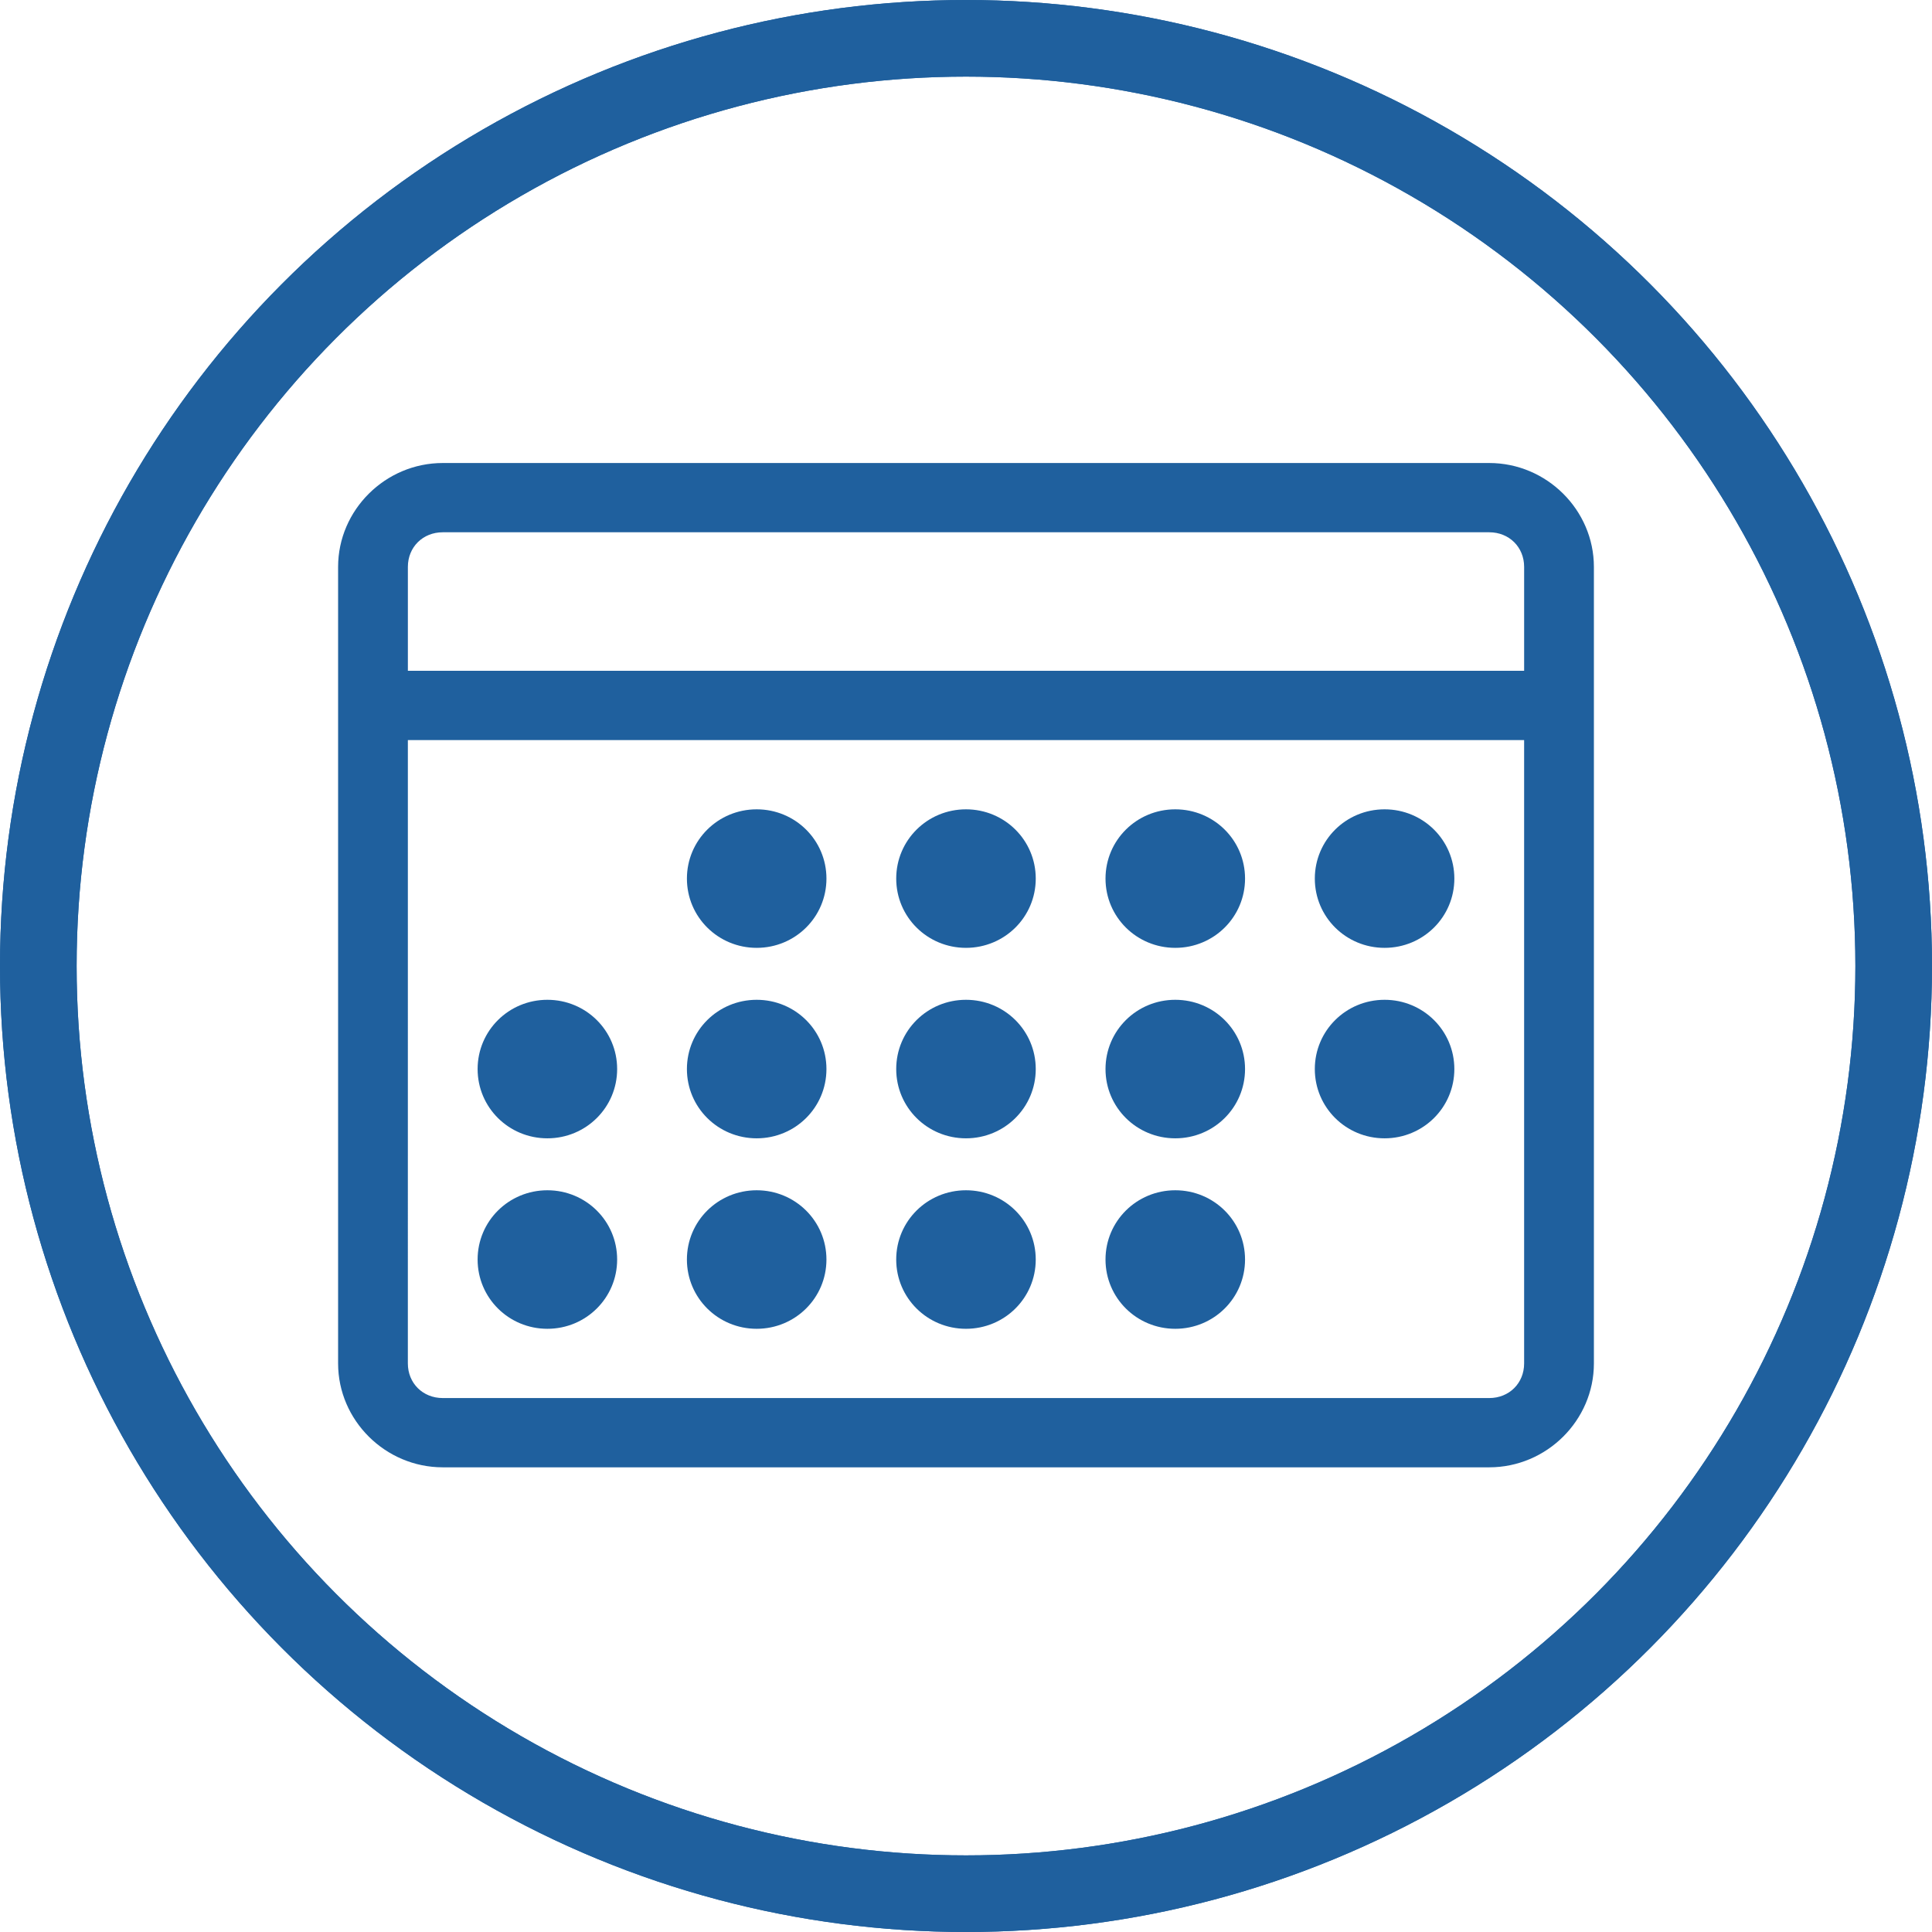 <svg width="1160" height="1160" viewBox="0 0 1160 1160" fill="none" xmlns="http://www.w3.org/2000/svg">
<circle cx="580" cy="580" r="557" stroke="#1F609E" stroke-width="46"/>
<circle cx="580" cy="580" r="557" stroke="#1F609E" stroke-width="46"/>
<path d="M265.834 278C231.387 278 203 306.18 203 340.38V818.62C203 852.819 231.385 881 265.834 881H894.165C928.613 881 957 852.82 957 818.62V340.38C957 306.181 928.615 278 894.165 278H265.834ZM265.834 319.588H894.165C906.134 319.588 915.114 328.498 915.114 340.379V402.759H244.892V340.379C244.892 328.497 253.872 319.588 265.84 319.588H265.834ZM244.886 444.343H915.108V818.62C915.108 830.496 906.128 839.411 894.16 839.411H265.829C253.861 839.411 244.881 830.496 244.881 818.62L244.886 444.343ZM454.325 485.931C431.12 485.931 412.435 504.475 412.435 527.515C412.435 550.554 431.12 569.102 454.325 569.102C477.531 569.102 496.212 550.552 496.212 527.515C496.212 504.477 477.532 485.931 454.325 485.931ZM579.989 485.931C556.783 485.931 538.102 504.475 538.102 527.515C538.102 550.554 556.782 569.102 579.989 569.102C603.2 569.102 621.879 550.552 621.879 527.515C621.879 504.477 603.2 485.931 579.989 485.931ZM705.658 485.931C682.452 485.931 663.767 504.475 663.767 527.515C663.767 550.554 682.452 569.102 705.658 569.102C728.863 569.102 747.544 550.552 747.544 527.515C747.544 504.477 728.865 485.931 705.658 485.931ZM831.327 485.931C808.116 485.931 789.436 504.475 789.436 527.515C789.436 550.554 808.116 569.102 831.327 569.102C854.532 569.102 873.213 550.552 873.213 527.515C873.213 504.477 854.534 485.931 831.327 485.931ZM328.654 600.292C305.448 600.292 286.767 618.837 286.767 641.876C286.767 664.915 305.447 683.464 328.654 683.464C351.86 683.464 370.544 664.914 370.544 641.876C370.544 618.839 351.859 600.292 328.654 600.292ZM454.323 600.292C431.117 600.292 412.432 618.837 412.432 641.876C412.432 664.915 431.117 683.464 454.323 683.464C477.528 683.464 496.209 664.914 496.209 641.876C496.209 618.839 477.529 600.292 454.323 600.292ZM579.986 600.292C556.781 600.292 538.1 618.837 538.1 641.876C538.1 664.915 556.779 683.464 579.986 683.464C603.197 683.464 621.877 664.914 621.877 641.876C621.877 618.839 603.197 600.292 579.986 600.292ZM705.655 600.292C682.45 600.292 663.764 618.837 663.764 641.876C663.764 664.915 682.45 683.464 705.655 683.464C728.86 683.464 747.541 664.914 747.541 641.876C747.541 618.839 728.862 600.292 705.655 600.292ZM831.324 600.292C808.113 600.292 789.433 618.837 789.433 641.876C789.433 664.915 808.113 683.464 831.324 683.464C854.529 683.464 873.21 664.914 873.21 641.876C873.21 618.839 854.531 600.292 831.324 600.292ZM328.651 714.654C305.446 714.654 286.765 733.199 286.765 756.238C286.765 779.277 305.444 797.826 328.651 797.826C351.858 797.826 370.542 779.276 370.542 756.238C370.542 733.2 351.856 714.654 328.651 714.654ZM454.32 714.654C431.114 714.654 412.429 733.199 412.429 756.238C412.429 779.277 431.114 797.826 454.32 797.826C477.525 797.826 496.206 779.276 496.206 756.238C496.206 733.2 477.527 714.654 454.32 714.654ZM579.983 714.654C556.778 714.654 538.097 733.199 538.097 756.238C538.097 779.277 556.776 797.826 579.983 797.826C603.194 797.826 621.874 779.276 621.874 756.238C621.874 733.2 603.194 714.654 579.983 714.654ZM705.652 714.654C682.447 714.654 663.762 733.199 663.762 756.238C663.762 779.277 682.447 797.826 705.652 797.826C728.858 797.826 747.539 779.276 747.539 756.238C747.539 733.2 728.859 714.654 705.652 714.654Z" fill="#1F609E"/>
</svg>
